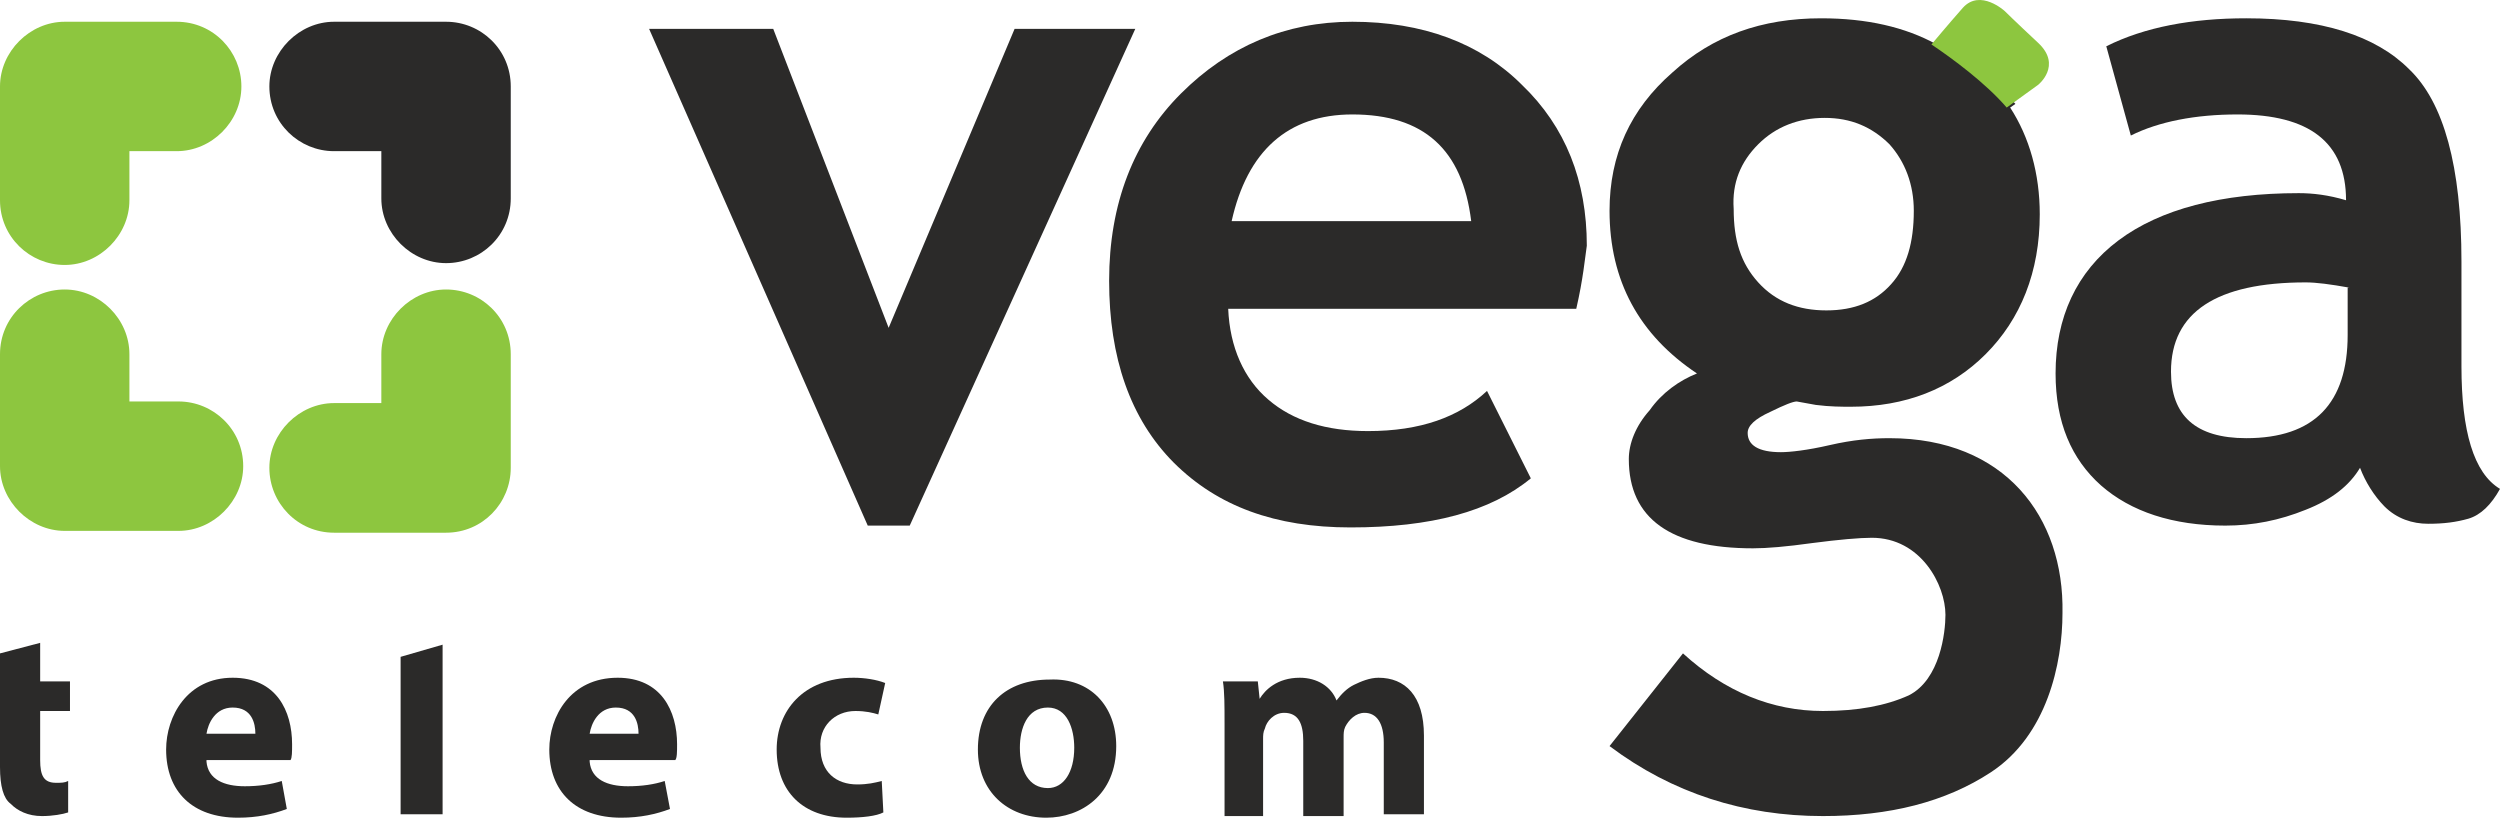 <?xml version="1.0" encoding="UTF-8"?>
<!DOCTYPE svg PUBLIC "-//W3C//DTD SVG 1.1//EN" "http://www.w3.org/Graphics/SVG/1.1/DTD/svg11.dtd">
<!-- Creator: CorelDRAW X6 -->
<svg xmlns="http://www.w3.org/2000/svg" xml:space="preserve" width="145.581mm" height="47.619mm" version="1.1" style="shape-rendering:geometricPrecision; text-rendering:geometricPrecision; image-rendering:optimizeQuality; fill-rule:evenodd; clip-rule:evenodd"
viewBox="0 0 12325 4031"
 xmlns:xlink="http://www.w3.org/1999/xlink">
 <defs>
  <style type="text/css">
   <![CDATA[
    .fil1 {fill:#2B2A29}
    .fil0 {fill:#8DC63F}
   ]]>
  </style>
 </defs>
 <g id="Слой_x0020_1">
  <path class="fil0" d="M0 987c0,181 147,319 319,319 173,0 319,-147 319,-319l0 -9 0 -233 233 0c173,0 319,-146 319,-319 0,-172 -138,-319 -319,-319l0 0 -552 0c-172,0 -319,147 -319,319l0 561 0 0z"/>
  <path class="fil0" d="M880 2617c172,0 319,-147 319,-319 0,-181 -147,-319 -319,-319 0,0 -9,0 -9,0l-233 0 0 -233 0 0c0,-173 -146,-319 -319,-319 -172,0 -319,138 -319,319l0 552c0,172 147,319 319,319l561 0 0 0z"/>
  <path class="fil0" d="M2518 1746c0,-181 -146,-319 -319,-319 -172,0 -319,146 -319,319l0 8 0 233 -233 0 0 0c-172,0 -319,147 -319,319 0,173 138,320 319,320l552 0c181,0 319,-147 319,-320l0 -560 0 0z"/>
  <polygon class="fil1" points="4485,2591 4278,2591 3200,142 3812,142 4381,1616 5002,142 5597,142 "/>
  <path class="fil1" d="M7771 1522l-1716 0c8,189 77,345 198,448 121,104 285,155 491,155 259,0 449,-69 587,-198l216 431c-199,164 -492,242 -889,242 -371,0 -655,-104 -871,-319 -215,-216 -319,-518 -319,-897 0,-380 121,-690 354,-923 233,-233 517,-354 845,-354 345,0 629,104 836,311 216,207 320,474 320,793 -9,60 -18,164 -52,311m-1699 -432l1181 0c-43,-353 -233,-526 -586,-526 -319,0 -518,181 -595,526z"/>
  <path class="fil1" d="M11635 2306c-52,87 -138,156 -268,207 -129,52 -258,78 -396,78 -259,0 -466,-69 -613,-198 -146,-130 -224,-311 -224,-552 0,-276 103,-501 310,-656 207,-155 509,-233 889,-233 69,0 146,9 233,35 0,-285 -181,-423 -535,-423 -207,0 -388,35 -526,104l-121 -440c190,-95 423,-138 690,-138 371,0 638,86 802,250 173,164 259,483 259,949l0 517c0,319 60,526 190,604 -43,78 -95,129 -156,147 -60,17 -120,25 -198,25 -78,0 -155,-25 -216,-86 -51,-52 -94,-121 -120,-190m-52 -888c-95,-17 -164,-26 -216,-26 -440,0 -664,147 -664,440 0,216 121,328 371,328 336,0 500,-173 500,-509l0 -233 9 0z"/>
  <path class="fil1" d="M9315 2160c-87,0 -181,8 -294,34 -112,26 -198,35 -241,35 -112,0 -164,-35 -164,-95 0,-35 35,-69 112,-104 69,-34 112,-51 130,-51l94 17c69,9 130,9 173,9 267,0 492,-87 664,-259 173,-173 267,-406 267,-690 0,-199 -51,-380 -146,-526l26 -18c-112,-120 -268,-241 -371,-310l-17 17c-156,-86 -345,-129 -570,-129 -293,0 -534,86 -733,267 -207,181 -310,406 -310,682 0,345 146,612 431,802 -86,34 -173,95 -233,181 -69,77 -103,164 -103,241 0,294 207,440 612,440 69,0 164,-8 293,-26 130,-17 233,-26 293,-26 242,0 363,233 363,380 0,86 -26,319 -181,397 -113,51 -251,77 -423,77 -250,0 -483,-95 -690,-284l-362 457c310,233 664,345 1052,345 328,0 604,-69 828,-216 276,-181 353,-535 353,-785 9,-474 -284,-862 -853,-862m-647 -1449c86,-86 198,-130 328,-130 129,0 232,44 319,130 77,86 120,198 120,328 0,155 -34,276 -112,362 -77,86 -181,129 -319,129 -138,0 -250,-43 -336,-138 -86,-95 -121,-207 -121,-362 -9,-129 35,-233 121,-319z"/>
  <path class="fil1" d="M1647 107c-172,0 -319,147 -319,319 0,181 147,319 319,319l9 0 224 0 0 233 0 0c0,173 147,319 319,319 173,0 319,-138 319,-319l0 -552c0,-181 -146,-319 -319,-319l-552 0 0 0z"/>
  <path class="fil1" d="M198 3169l0 190 147 0 0 146 -147 0 0 242c0,77 18,112 78,112 26,0 43,0 60,-9l0 155c-26,9 -77,18 -129,18 -69,0 -121,-26 -155,-61 -35,-26 -52,-86 -52,-181l0 -267 0 -147 0 -146 198 -52z"/>
  <path class="fil1" d="M1259 3617c0,-51 -17,-129 -112,-129 -86,0 -121,78 -129,129l241 0zm-241 138c8,87 86,121 189,121 69,0 130,-9 182,-26l25 138c-69,26 -146,43 -241,43 -224,0 -354,-129 -354,-336 0,-164 104,-354 328,-354 216,0 293,164 293,328 0,35 0,69 -8,78l-414 0 0 8z"/>
  <polygon class="fil1" points="1975,3238 1975,4014 2182,4014 2182,3178 "/>
  <path class="fil1" d="M3148 3617c0,-51 -17,-129 -112,-129 -86,0 -121,78 -129,129l241 0zm-241 138c8,87 86,121 189,121 69,0 130,-9 181,-26l26 138c-69,26 -146,43 -241,43 -224,0 -354,-129 -354,-336 0,-164 104,-354 337,-354 215,0 293,164 293,328 0,35 0,69 -9,78l-422 0 0 8z"/>
  <path class="fil1" d="M4355 4005c-34,18 -103,26 -181,26 -215,0 -345,-129 -345,-336 0,-190 130,-354 380,-354 52,0 112,9 155,26l-34 155c-26,-8 -61,-17 -113,-17 -103,0 -181,78 -172,181 0,121 78,181 181,181 52,0 86,-8 121,-17l8 155z"/>
  <path class="fil1" d="M5028 3686c0,112 43,199 138,199 78,0 130,-78 130,-199 0,-95 -35,-198 -130,-198 -103,0 -138,103 -138,198m475 -8c0,241 -173,353 -345,353 -190,0 -337,-129 -337,-336 0,-216 138,-345 354,-345 198,-9 328,129 328,328z"/>
  <path class="fil1" d="M6037 3566c0,-87 0,-156 -8,-207l172 0 9 86 0 0c26,-43 86,-104 198,-104 86,0 155,44 181,112l0 0c26,-34 52,-60 86,-77 35,-17 78,-35 121,-35 130,0 224,87 224,285l0 388 -198 0 0 -354c0,-94 -34,-146 -95,-146 -43,0 -77,34 -95,69 -8,17 -8,34 -8,52l0 388 -199 0 0 -371c0,-86 -25,-138 -94,-138 -52,0 -87,43 -95,77 -9,18 -9,35 -9,52l0 380 -190 0 0 -457z"/>
  <path class="fil0" d="M9893 530l155 -112c0,0 120,-95 0,-207 -121,-113 -164,-156 -164,-156 0,0 -121,-112 -207,-17 -69,78 -155,181 -155,181 103,69 267,190 371,311z"/>
 </g>
</svg>
